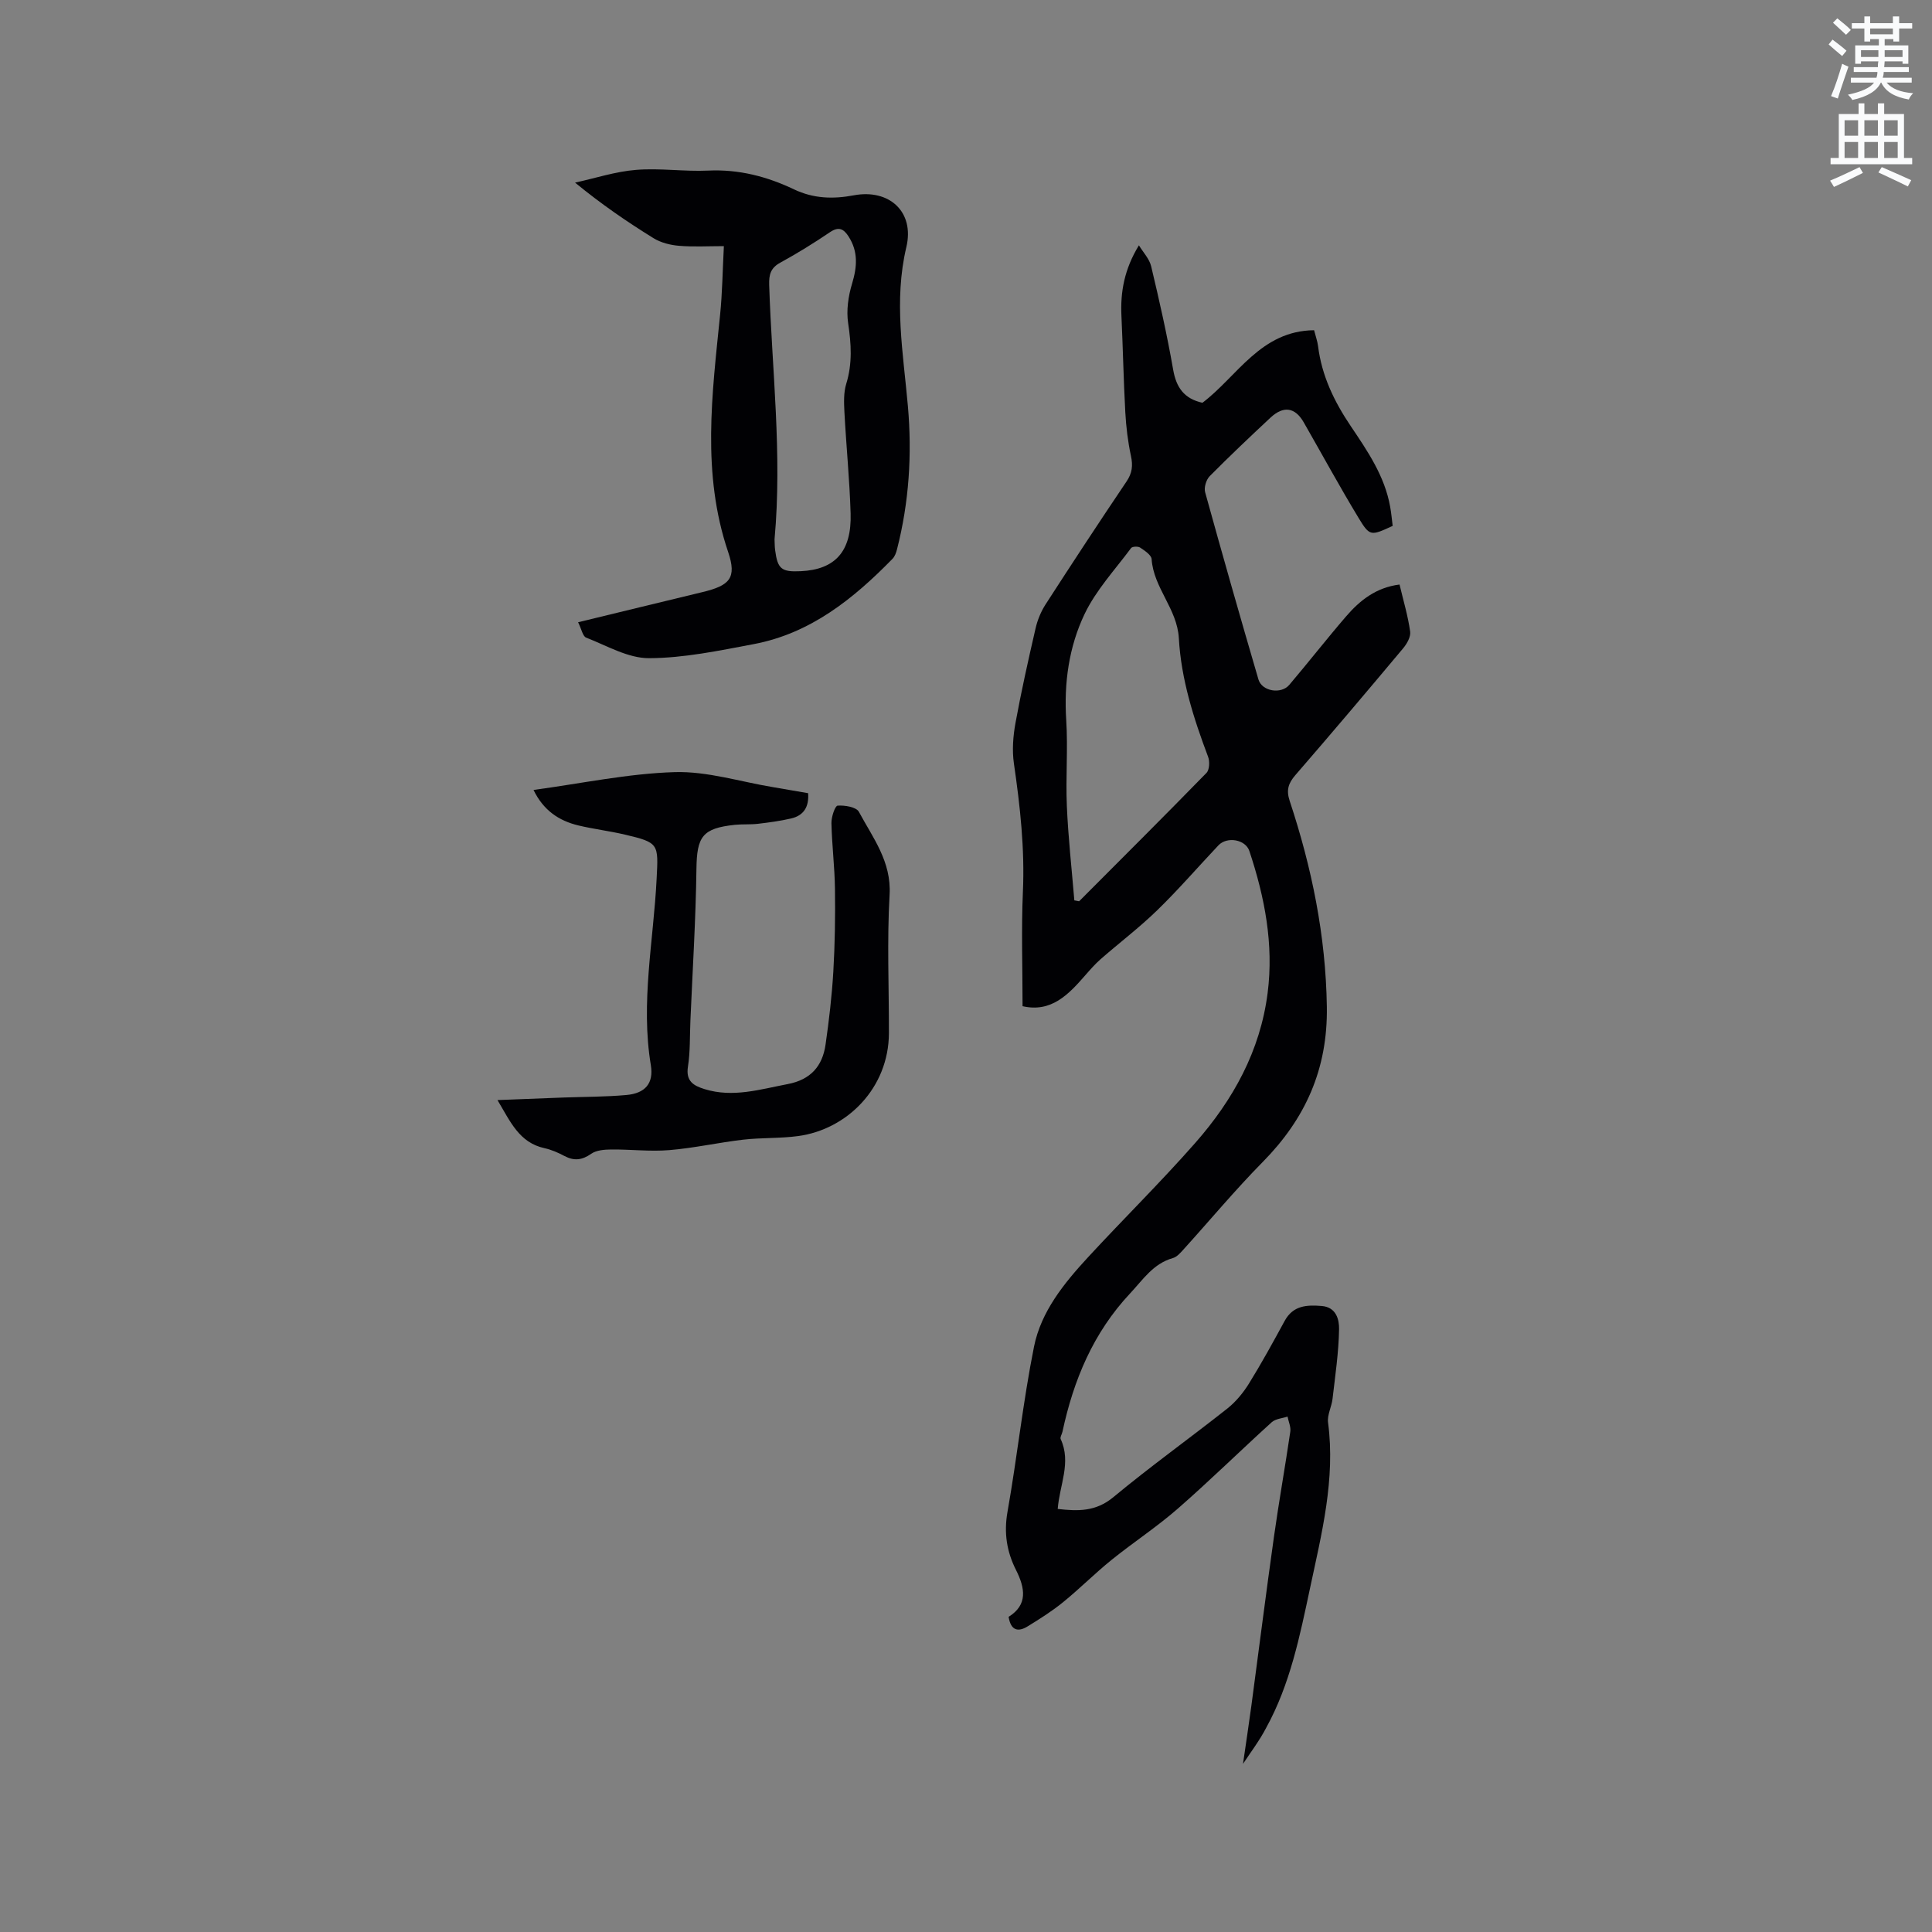 <svg enable-background="new 0 0 400 400" viewBox="0 0 400 400" xmlns="http://www.w3.org/2000/svg"><rect x="0" y="0" width="400" height="400" fill="#808080" stroke="none"/><path d="m378.6 9.2.8-1c.9.7 1.9 1.4 2.9 2.3l-.9 1.1c-1.1-.9-2-1.7-2.8-2.4zm.5 10.7c.9-2.1 1.6-4.3 2.3-6.7.4.2.8.4 1.3.6-.7 2.1-1.5 4.3-2.2 6.6zm.4-15.2.9-.9c1 .8 2 1.6 2.8 2.4l-1 1c-1-.9-1.9-1.8-2.7-2.5zm12.5-1.3h1.2v1.4h2.7v1.1h-2.7v2.7h-1.2v-.5h-1.8v1.3h4.9v3.8h-1.2v-.5h-3.7c0 .4-.1.9-.1 1.2h5.1v1h-5.2c0 .5-.1.9-.2 1.2h6v1h-5.2c1.1 1.3 2.9 2 5.5 2.2-.4.4-.7.8-.9 1.3-2.9-.5-4.8-1.6-5.7-3.5h-.1c-.8 1.7-2.7 2.9-5.9 3.6-.2-.4-.6-.8-.9-1.1 2.8-.6 4.6-1.4 5.4-2.5h-4.8v-1h5.3c.1-.3.2-.7.2-1.2h-4.9v-1h5c0-.4 0-.8.1-1.2h-3.6v.5h-1.2v-3.8h4.9v-1.3h-1.8v.5h-1.2v-2.7h-2.6v-1.1h2.6v-1.4h1.2v1.4h4.7v-1.4zm-6.7 8.4h3.6c0-.4 0-.9 0-1.4h-3.6zm1.9-4.7h4.7v-1.2h-4.7zm6.7 3.3h-3.7v1.4h3.7z" fill="#fafbfc"/><path d="m384.7 21.4h1.3v2.2h2.8v-2.2h1.3v2.2h4.1v9.1h1.7v1.3h-16.9v-1.3h1.7v-9.1h4.1v-2.2zm.3 13.2.7 1.2c-1.8.9-3.8 1.9-6 2.9-.2-.4-.5-.8-.8-1.3 2.4-1 4.4-2 6.1-2.8zm-3.1-6.5h2.8v-3.2h-2.8zm0 4.6h2.8v-3.3h-2.8zm4.1-4.6h2.8v-3.2h-2.8zm0 4.6h2.8v-3.3h-2.8zm3.6 1.9c2.1.9 4.1 1.8 6.1 2.7l-.7 1.3c-2.2-1.1-4.2-2-6.1-2.9zm3.3-9.7h-2.8v3.2h2.8zm-2.8 7.8h2.8v-3.3h-2.8z" fill="#fafbfc"/><g fill="#010104"><path d="m257.35 365.19c.62-4.31 1.22-8.23 1.75-12.16 1.56-11.65 3.03-23.31 4.67-34.94 1.02-7.24 2.31-14.43 3.37-21.67.15-.99-.36-2.08-.57-3.13-1.11.37-2.49.45-3.28 1.17-6.52 5.91-12.8 12.09-19.43 17.88-4.36 3.81-9.24 7-13.75 10.64-3.45 2.79-6.59 5.96-10.04 8.76-2.29 1.86-4.81 3.45-7.32 4.99-1.85 1.14-3.45 1-3.93-1.98 4.01-2.5 3.43-5.94 1.51-9.75-1.89-3.75-2.51-7.64-1.74-11.98 2.01-11.37 3.22-22.89 5.49-34.2 1.46-7.3 6.23-13.15 11.22-18.56 7.33-7.94 15.05-15.54 22.18-23.65 7.82-8.89 13.44-19.03 14.97-31.03 1.29-10.11-.61-19.84-3.78-29.38-.8-2.42-4.63-3.06-6.41-1.18-4.22 4.47-8.25 9.14-12.65 13.42-3.69 3.59-7.83 6.73-11.72 10.13-1.17 1.03-2.21 2.22-3.24 3.4-3.47 3.99-7.04 7.71-12.94 6.35 0-8.04-.27-15.87.07-23.67.4-8.96-.58-17.75-1.86-26.57-.4-2.75-.17-5.69.33-8.43 1.2-6.56 2.66-13.08 4.16-19.58.39-1.7 1.1-3.43 2.04-4.9 5.52-8.55 11.1-17.05 16.79-25.49 1.18-1.75 1.34-3.28.91-5.29-.64-2.97-1-6.02-1.17-9.06-.36-6.64-.49-13.3-.8-19.95-.23-4.95.6-9.65 3.62-14.59.87 1.45 2.17 2.79 2.54 4.36 1.69 7.09 3.3 14.21 4.55 21.39.64 3.67 2.25 6 6.06 6.85 7.19-5.42 12.03-14.92 23.12-15.02.32 1.27.69 2.26.82 3.28.76 6.14 3.33 11.47 6.76 16.56 3.48 5.17 7.05 10.37 8.17 16.72.24 1.34.36 2.69.52 3.95-4.52 2.08-4.73 2.2-7.05-1.63-3.95-6.52-7.59-13.22-11.38-19.83-1.78-3.09-4.17-3.46-6.86-.96-4.26 3.98-8.5 7.99-12.6 12.13-.72.73-1.21 2.35-.94 3.32 3.58 12.95 7.26 25.88 11.04 38.77.72 2.46 4.69 3.11 6.38 1.12 3.98-4.69 7.76-9.54 11.77-14.19 2.86-3.32 6.21-5.98 11.06-6.59.81 3.39 1.75 6.54 2.2 9.75.15 1.1-.7 2.57-1.51 3.52-7.35 8.78-14.75 17.52-22.25 26.18-1.47 1.7-1.93 3.11-1.18 5.36 4.58 13.83 7.47 27.91 7.69 42.63.19 12.9-4.44 23.16-13.29 32.13-5.72 5.8-10.94 12.09-16.42 18.13-.62.69-1.35 1.52-2.17 1.75-4.07 1.15-6.16 4.44-8.84 7.3-7.66 8.17-11.72 17.95-14.02 28.66-.11.52-.54 1.14-.37 1.51 2.25 4.86-.24 9.53-.61 14.47 4.19.48 7.88.58 11.52-2.44 7.66-6.36 15.78-12.17 23.6-18.35 1.76-1.4 3.29-3.26 4.48-5.18 2.62-4.23 5.01-8.6 7.39-12.97 1.74-3.2 4.58-3.33 7.66-3.08 3.05.24 3.64 2.87 3.6 4.82-.08 4.8-.8 9.6-1.35 14.39-.19 1.66-1.13 3.35-.93 4.91 1.55 11.74-1.32 22.97-3.72 34.25-2.12 9.94-4.12 19.94-9.1 28.98-1.35 2.6-3.14 4.95-4.79 7.45zm-34.92-178.78c.33.06.66.12.99.19 8.81-8.84 17.66-17.65 26.37-26.58.62-.64.7-2.36.34-3.32-3-7.95-5.59-16.07-6.06-24.54-.34-6.14-5.23-10.42-5.64-16.4-.06-.86-1.44-1.76-2.38-2.39-.43-.29-1.62-.24-1.87.1-3.33 4.48-7.26 8.7-9.63 13.66-3.24 6.79-4.29 14.27-3.8 21.95.38 5.91-.13 11.87.13 17.79.28 6.53 1.01 13.03 1.55 19.54z"/><path d="m119.69 128.83c8.92-2.16 17.33-4.22 25.74-6.24 5.65-1.36 7.16-2.9 5.32-8.32-5.51-16.27-3.32-32.65-1.66-49.1.46-4.52.51-9.07.78-14.21-3.25 0-6.29.18-9.29-.07-1.8-.15-3.76-.64-5.28-1.58-5.48-3.39-10.79-7.03-16.24-11.5 4.21-.92 8.38-2.3 12.64-2.64 4.94-.4 9.96.38 14.92.15 6.34-.3 12.18 1.22 17.78 3.89 4.02 1.91 8.06 2.04 12.36 1.23 7.32-1.38 12.63 3.39 10.89 10.72-2.64 11.12-.64 21.98.32 32.93.88 10.02.24 19.88-2.25 29.63-.18.7-.45 1.48-.93 1.97-8.1 8.29-16.99 15.45-28.75 17.67-7.16 1.35-14.43 2.88-21.65 2.91-4.36.02-8.77-2.6-13.06-4.27-.69-.3-.94-1.78-1.64-3.17zm40.67-17.17c.04.74.02 1.49.12 2.22.51 3.92 1.3 4.57 5.29 4.38 7.15-.33 10.58-4.09 10.34-11.97-.21-6.98-.91-13.95-1.28-20.93-.1-1.97-.19-4.07.38-5.91 1.29-4.2 1.03-8.26.39-12.53-.4-2.66.03-5.62.82-8.22 1.04-3.46 1.28-6.6-.72-9.72-1.01-1.58-2.03-2.15-3.86-.91-3.33 2.25-6.76 4.38-10.29 6.31-2 1.09-2.36 2.47-2.3 4.6.57 17.55 2.72 35.08 1.11 52.68z"/><path d="m103 227.76c4.88-.19 9.28-.37 13.68-.53 4.34-.16 8.69-.13 13.01-.52 3.87-.35 5.68-2.38 5.06-6.17-2.15-12.98.56-25.77 1.2-38.63.36-7.18.51-7.45-6.55-9.11-3.19-.75-6.46-1.14-9.65-1.9-4.04-.97-7.24-3.12-9.29-7.35 9.99-1.35 19.58-3.4 29.23-3.69 6.75-.2 13.57 1.99 20.36 3.11 2.39.4 4.78.82 7.26 1.25.22 2.83-.91 4.64-3.54 5.24-2.25.52-4.56.83-6.86 1.1-1.57.18-3.18.05-4.75.21-6.76.71-7.88 2.44-7.97 9.13-.14 10.48-.8 20.96-1.25 31.44-.14 3.18-.02 6.39-.51 9.51-.47 3.01 1.17 3.93 3.44 4.64 5.87 1.82 11.49.05 17.21-1.04 4.74-.9 7.2-3.7 7.84-8.17.72-5.01 1.31-10.05 1.61-15.1.33-5.71.42-11.44.34-17.16-.06-4.53-.63-9.06-.73-13.59-.03-1.27.74-3.59 1.28-3.63 1.47-.11 3.86.28 4.4 1.27 2.89 5.39 6.76 10.3 6.36 17.19-.55 9.51-.12 19.07-.14 28.61-.02 11.41-8.68 19.97-18.79 21.34-3.77.51-7.62.31-11.4.75-5.11.59-10.16 1.74-15.28 2.16-3.98.33-8.02-.17-12.03-.13-1.4.01-3.07.14-4.14.89-1.89 1.32-3.53 1.52-5.53.46-1.3-.69-2.7-1.31-4.13-1.62-5.26-1.15-7.07-5.5-9.74-9.96z"/></g></svg>